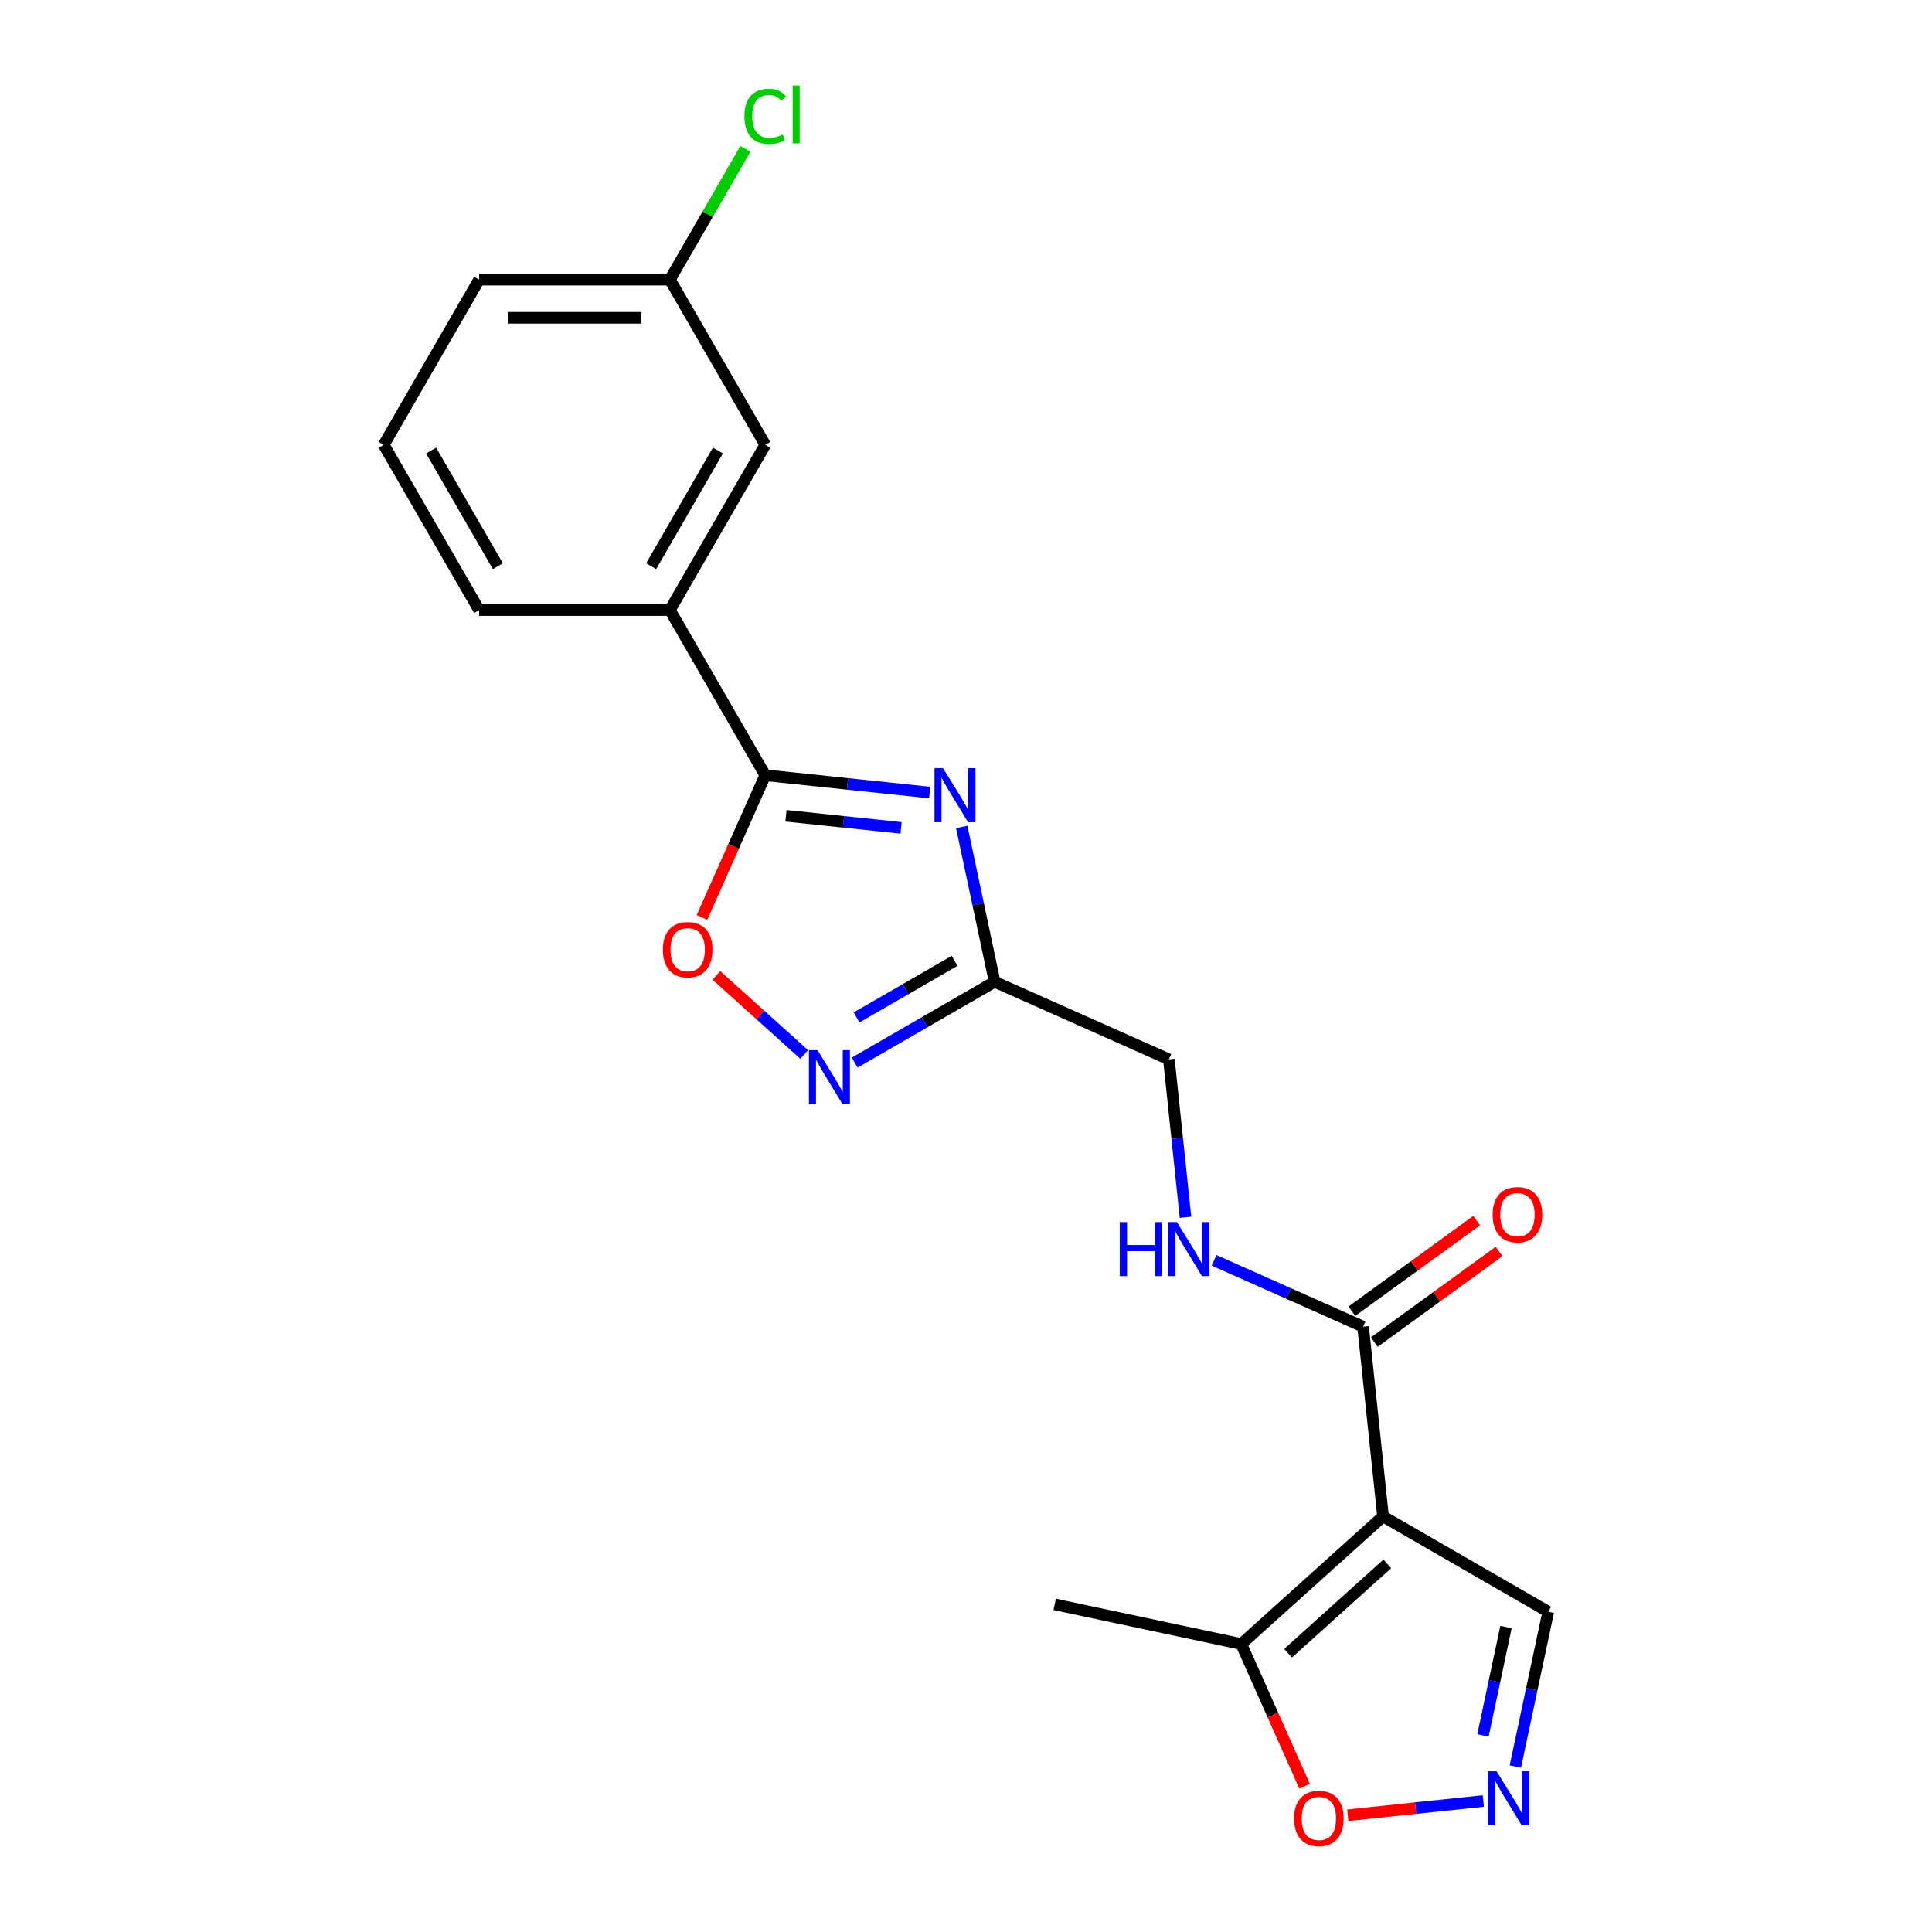 <?xml version='1.0' encoding='iso-8859-1'?>
<svg version='1.1' baseProfile='full'
              xmlns='http://www.w3.org/2000/svg'
                      xmlns:rdkit='http://www.rdkit.org/xml'
                      xmlns:xlink='http://www.w3.org/1999/xlink'
                  xml:space='preserve'
width='1000px' height='1000px' viewBox='0 0 1000 1000'>
<!-- END OF HEADER -->
<rect style='opacity:1.0;fill:#FFFFFF;stroke:none' width='1000' height='1000' x='0' y='0'> </rect>
<path class='bond-1' d='M 481.222,410.217 L 438.662,405.743' style='fill:none;fill-rule:evenodd;stroke:#0000FF;stroke-width:6px;stroke-linecap:butt;stroke-linejoin:miter;stroke-opacity:1' />
<path class='bond-1' d='M 438.662,405.743 L 396.101,401.27' style='fill:none;fill-rule:evenodd;stroke:#000000;stroke-width:6px;stroke-linecap:butt;stroke-linejoin:miter;stroke-opacity:1' />
<path class='bond-1' d='M 466.39,428.513 L 436.598,425.382' style='fill:none;fill-rule:evenodd;stroke:#0000FF;stroke-width:6px;stroke-linecap:butt;stroke-linejoin:miter;stroke-opacity:1' />
<path class='bond-1' d='M 436.598,425.382 L 406.805,422.251' style='fill:none;fill-rule:evenodd;stroke:#000000;stroke-width:6px;stroke-linecap:butt;stroke-linejoin:miter;stroke-opacity:1' />
<path class='bond-2' d='M 497.791,428.04 L 506.307,468.104' style='fill:none;fill-rule:evenodd;stroke:#0000FF;stroke-width:6px;stroke-linecap:butt;stroke-linejoin:miter;stroke-opacity:1' />
<path class='bond-2' d='M 506.307,468.104 L 514.823,508.168' style='fill:none;fill-rule:evenodd;stroke:#000000;stroke-width:6px;stroke-linecap:butt;stroke-linejoin:miter;stroke-opacity:1' />
<path class='bond-0' d='M 715.862,784.874 L 705.541,686.68' style='fill:none;fill-rule:evenodd;stroke:#000000;stroke-width:6px;stroke-linecap:butt;stroke-linejoin:miter;stroke-opacity:1' />
<path class='bond-7' d='M 715.862,784.874 L 642.487,850.94' style='fill:none;fill-rule:evenodd;stroke:#000000;stroke-width:6px;stroke-linecap:butt;stroke-linejoin:miter;stroke-opacity:1' />
<path class='bond-7' d='M 718.069,809.459 L 666.707,855.705' style='fill:none;fill-rule:evenodd;stroke:#000000;stroke-width:6px;stroke-linecap:butt;stroke-linejoin:miter;stroke-opacity:1' />
<path class='bond-11' d='M 715.862,784.874 L 801.369,834.241' style='fill:none;fill-rule:evenodd;stroke:#000000;stroke-width:6px;stroke-linecap:butt;stroke-linejoin:miter;stroke-opacity:1' />
<path class='bond-4' d='M 396.101,401.27 L 379.718,438.066' style='fill:none;fill-rule:evenodd;stroke:#000000;stroke-width:6px;stroke-linecap:butt;stroke-linejoin:miter;stroke-opacity:1' />
<path class='bond-4' d='M 379.718,438.066 L 363.336,474.861' style='fill:none;fill-rule:evenodd;stroke:#FF0000;stroke-width:6px;stroke-linecap:butt;stroke-linejoin:miter;stroke-opacity:1' />
<path class='bond-9' d='M 396.101,401.27 L 346.734,315.763' style='fill:none;fill-rule:evenodd;stroke:#000000;stroke-width:6px;stroke-linecap:butt;stroke-linejoin:miter;stroke-opacity:1' />
<path class='bond-3' d='M 514.823,508.168 L 478.606,529.078' style='fill:none;fill-rule:evenodd;stroke:#000000;stroke-width:6px;stroke-linecap:butt;stroke-linejoin:miter;stroke-opacity:1' />
<path class='bond-3' d='M 478.606,529.078 L 442.389,549.988' style='fill:none;fill-rule:evenodd;stroke:#0000FF;stroke-width:6px;stroke-linecap:butt;stroke-linejoin:miter;stroke-opacity:1' />
<path class='bond-3' d='M 494.084,497.339 L 468.732,511.976' style='fill:none;fill-rule:evenodd;stroke:#000000;stroke-width:6px;stroke-linecap:butt;stroke-linejoin:miter;stroke-opacity:1' />
<path class='bond-3' d='M 468.732,511.976 L 443.38,526.613' style='fill:none;fill-rule:evenodd;stroke:#0000FF;stroke-width:6px;stroke-linecap:butt;stroke-linejoin:miter;stroke-opacity:1' />
<path class='bond-14' d='M 514.823,508.168 L 605.022,548.327' style='fill:none;fill-rule:evenodd;stroke:#000000;stroke-width:6px;stroke-linecap:butt;stroke-linejoin:miter;stroke-opacity:1' />
<path class='bond-21' d='M 416.244,545.765 L 393.525,525.309' style='fill:none;fill-rule:evenodd;stroke:#0000FF;stroke-width:6px;stroke-linecap:butt;stroke-linejoin:miter;stroke-opacity:1' />
<path class='bond-21' d='M 393.525,525.309 L 370.806,504.852' style='fill:none;fill-rule:evenodd;stroke:#FF0000;stroke-width:6px;stroke-linecap:butt;stroke-linejoin:miter;stroke-opacity:1' />
<path class='bond-5' d='M 705.541,686.68 L 666.978,669.51' style='fill:none;fill-rule:evenodd;stroke:#000000;stroke-width:6px;stroke-linecap:butt;stroke-linejoin:miter;stroke-opacity:1' />
<path class='bond-5' d='M 666.978,669.51 L 628.415,652.341' style='fill:none;fill-rule:evenodd;stroke:#0000FF;stroke-width:6px;stroke-linecap:butt;stroke-linejoin:miter;stroke-opacity:1' />
<path class='bond-12' d='M 711.345,694.668 L 743.632,671.21' style='fill:none;fill-rule:evenodd;stroke:#000000;stroke-width:6px;stroke-linecap:butt;stroke-linejoin:miter;stroke-opacity:1' />
<path class='bond-12' d='M 743.632,671.21 L 775.919,647.752' style='fill:none;fill-rule:evenodd;stroke:#FF0000;stroke-width:6px;stroke-linecap:butt;stroke-linejoin:miter;stroke-opacity:1' />
<path class='bond-12' d='M 699.738,678.692 L 732.025,655.234' style='fill:none;fill-rule:evenodd;stroke:#000000;stroke-width:6px;stroke-linecap:butt;stroke-linejoin:miter;stroke-opacity:1' />
<path class='bond-12' d='M 732.025,655.234 L 764.312,631.776' style='fill:none;fill-rule:evenodd;stroke:#FF0000;stroke-width:6px;stroke-linecap:butt;stroke-linejoin:miter;stroke-opacity:1' />
<path class='bond-6' d='M 784.337,914.369 L 792.853,874.305' style='fill:none;fill-rule:evenodd;stroke:#0000FF;stroke-width:6px;stroke-linecap:butt;stroke-linejoin:miter;stroke-opacity:1' />
<path class='bond-6' d='M 792.853,874.305 L 801.369,834.241' style='fill:none;fill-rule:evenodd;stroke:#000000;stroke-width:6px;stroke-linecap:butt;stroke-linejoin:miter;stroke-opacity:1' />
<path class='bond-6' d='M 767.576,898.244 L 773.537,870.2' style='fill:none;fill-rule:evenodd;stroke:#0000FF;stroke-width:6px;stroke-linecap:butt;stroke-linejoin:miter;stroke-opacity:1' />
<path class='bond-6' d='M 773.537,870.2 L 779.498,842.155' style='fill:none;fill-rule:evenodd;stroke:#000000;stroke-width:6px;stroke-linecap:butt;stroke-linejoin:miter;stroke-opacity:1' />
<path class='bond-23' d='M 767.768,932.192 L 732.695,935.879' style='fill:none;fill-rule:evenodd;stroke:#0000FF;stroke-width:6px;stroke-linecap:butt;stroke-linejoin:miter;stroke-opacity:1' />
<path class='bond-23' d='M 732.695,935.879 L 697.622,939.565' style='fill:none;fill-rule:evenodd;stroke:#FF0000;stroke-width:6px;stroke-linecap:butt;stroke-linejoin:miter;stroke-opacity:1' />
<path class='bond-8' d='M 642.487,850.94 L 658.87,887.736' style='fill:none;fill-rule:evenodd;stroke:#000000;stroke-width:6px;stroke-linecap:butt;stroke-linejoin:miter;stroke-opacity:1' />
<path class='bond-8' d='M 658.87,887.736 L 675.253,924.532' style='fill:none;fill-rule:evenodd;stroke:#FF0000;stroke-width:6px;stroke-linecap:butt;stroke-linejoin:miter;stroke-opacity:1' />
<path class='bond-17' d='M 642.487,850.94 L 545.91,830.412' style='fill:none;fill-rule:evenodd;stroke:#000000;stroke-width:6px;stroke-linecap:butt;stroke-linejoin:miter;stroke-opacity:1' />
<path class='bond-13' d='M 346.734,315.763 L 396.101,230.256' style='fill:none;fill-rule:evenodd;stroke:#000000;stroke-width:6px;stroke-linecap:butt;stroke-linejoin:miter;stroke-opacity:1' />
<path class='bond-13' d='M 337.037,293.064 L 371.595,233.209' style='fill:none;fill-rule:evenodd;stroke:#000000;stroke-width:6px;stroke-linecap:butt;stroke-linejoin:miter;stroke-opacity:1' />
<path class='bond-18' d='M 346.734,315.763 L 247.999,315.763' style='fill:none;fill-rule:evenodd;stroke:#000000;stroke-width:6px;stroke-linecap:butt;stroke-linejoin:miter;stroke-opacity:1' />
<path class='bond-10' d='M 613.614,630.072 L 609.318,589.199' style='fill:none;fill-rule:evenodd;stroke:#0000FF;stroke-width:6px;stroke-linecap:butt;stroke-linejoin:miter;stroke-opacity:1' />
<path class='bond-10' d='M 609.318,589.199 L 605.022,548.327' style='fill:none;fill-rule:evenodd;stroke:#000000;stroke-width:6px;stroke-linecap:butt;stroke-linejoin:miter;stroke-opacity:1' />
<path class='bond-15' d='M 396.101,230.256 L 346.734,144.749' style='fill:none;fill-rule:evenodd;stroke:#000000;stroke-width:6px;stroke-linecap:butt;stroke-linejoin:miter;stroke-opacity:1' />
<path class='bond-16' d='M 346.734,144.749 L 366.276,110.902' style='fill:none;fill-rule:evenodd;stroke:#000000;stroke-width:6px;stroke-linecap:butt;stroke-linejoin:miter;stroke-opacity:1' />
<path class='bond-16' d='M 366.276,110.902 L 385.817,77.054' style='fill:none;fill-rule:evenodd;stroke:#00CC00;stroke-width:6px;stroke-linecap:butt;stroke-linejoin:miter;stroke-opacity:1' />
<path class='bond-22' d='M 346.734,144.749 L 247.999,144.749' style='fill:none;fill-rule:evenodd;stroke:#000000;stroke-width:6px;stroke-linecap:butt;stroke-linejoin:miter;stroke-opacity:1' />
<path class='bond-22' d='M 331.923,164.496 L 262.809,164.496' style='fill:none;fill-rule:evenodd;stroke:#000000;stroke-width:6px;stroke-linecap:butt;stroke-linejoin:miter;stroke-opacity:1' />
<path class='bond-19' d='M 247.999,315.763 L 198.631,230.256' style='fill:none;fill-rule:evenodd;stroke:#000000;stroke-width:6px;stroke-linecap:butt;stroke-linejoin:miter;stroke-opacity:1' />
<path class='bond-19' d='M 257.695,293.064 L 223.138,233.209' style='fill:none;fill-rule:evenodd;stroke:#000000;stroke-width:6px;stroke-linecap:butt;stroke-linejoin:miter;stroke-opacity:1' />
<path class='bond-20' d='M 198.631,230.256 L 247.999,144.749' style='fill:none;fill-rule:evenodd;stroke:#000000;stroke-width:6px;stroke-linecap:butt;stroke-linejoin:miter;stroke-opacity:1' />
<path  class='atom-0' d='M 488.114 397.61
L 497.277 412.42
Q 498.185 413.881, 499.646 416.527
Q 501.108 419.173, 501.187 419.331
L 501.187 397.61
L 504.899 397.61
L 504.899 425.571
L 501.068 425.571
L 491.234 409.379
Q 490.089 407.483, 488.865 405.311
Q 487.68 403.139, 487.324 402.467
L 487.324 425.571
L 483.691 425.571
L 483.691 397.61
L 488.114 397.61
' fill='#0000FF'/>
<path  class='atom-4' d='M 423.135 543.554
L 432.298 558.365
Q 433.206 559.826, 434.668 562.472
Q 436.129 565.118, 436.208 565.276
L 436.208 543.554
L 439.92 543.554
L 439.92 571.516
L 436.089 571.516
L 426.255 555.323
Q 425.11 553.428, 423.886 551.256
Q 422.701 549.083, 422.346 548.412
L 422.346 571.516
L 418.712 571.516
L 418.712 543.554
L 423.135 543.554
' fill='#0000FF'/>
<path  class='atom-5' d='M 343.106 491.548
Q 343.106 484.834, 346.424 481.082
Q 349.741 477.33, 355.942 477.33
Q 362.143 477.33, 365.46 481.082
Q 368.777 484.834, 368.777 491.548
Q 368.777 498.341, 365.421 502.211
Q 362.064 506.042, 355.942 506.042
Q 349.781 506.042, 346.424 502.211
Q 343.106 498.38, 343.106 491.548
M 355.942 502.882
Q 360.207 502.882, 362.498 500.039
Q 364.828 497.156, 364.828 491.548
Q 364.828 486.058, 362.498 483.293
Q 360.207 480.489, 355.942 480.489
Q 351.677 480.489, 349.346 483.254
Q 347.056 486.019, 347.056 491.548
Q 347.056 497.195, 349.346 500.039
Q 351.677 502.882, 355.942 502.882
' fill='#FF0000'/>
<path  class='atom-7' d='M 774.66 916.837
L 783.822 931.648
Q 784.731 933.109, 786.192 935.755
Q 787.653 938.401, 787.732 938.559
L 787.732 916.837
L 791.445 916.837
L 791.445 944.799
L 787.614 944.799
L 777.78 928.607
Q 776.634 926.711, 775.41 924.539
Q 774.225 922.367, 773.87 921.695
L 773.87 944.799
L 770.236 944.799
L 770.236 916.837
L 774.66 916.837
' fill='#0000FF'/>
<path  class='atom-9' d='M 669.811 941.218
Q 669.811 934.504, 673.129 930.752
Q 676.446 927, 682.647 927
Q 688.847 927, 692.165 930.752
Q 695.482 934.504, 695.482 941.218
Q 695.482 948.011, 692.125 951.881
Q 688.768 955.712, 682.647 955.712
Q 676.485 955.712, 673.129 951.881
Q 669.811 948.05, 669.811 941.218
M 682.647 952.553
Q 686.912 952.553, 689.203 949.709
Q 691.533 946.826, 691.533 941.218
Q 691.533 935.728, 689.203 932.964
Q 686.912 930.16, 682.647 930.16
Q 678.381 930.16, 676.051 932.924
Q 673.76 935.689, 673.76 941.218
Q 673.76 946.866, 676.051 949.709
Q 678.381 952.553, 682.647 952.553
' fill='#FF0000'/>
<path  class='atom-11' d='M 579.581 632.54
L 583.372 632.54
L 583.372 644.428
L 597.669 644.428
L 597.669 632.54
L 601.46 632.54
L 601.46 660.502
L 597.669 660.502
L 597.669 647.587
L 583.372 647.587
L 583.372 660.502
L 579.581 660.502
L 579.581 632.54
' fill='#0000FF'/>
<path  class='atom-11' d='M 609.162 632.54
L 618.324 647.35
Q 619.233 648.811, 620.694 651.457
Q 622.155 654.104, 622.234 654.262
L 622.234 632.54
L 625.947 632.54
L 625.947 660.502
L 622.116 660.502
L 612.282 644.309
Q 611.136 642.413, 609.912 640.241
Q 608.727 638.069, 608.372 637.398
L 608.372 660.502
L 604.738 660.502
L 604.738 632.54
L 609.162 632.54
' fill='#0000FF'/>
<path  class='atom-13' d='M 772.584 628.724
Q 772.584 622.01, 775.901 618.258
Q 779.219 614.506, 785.419 614.506
Q 791.62 614.506, 794.937 618.258
Q 798.255 622.01, 798.255 628.724
Q 798.255 635.517, 794.898 639.387
Q 791.541 643.218, 785.419 643.218
Q 779.258 643.218, 775.901 639.387
Q 772.584 635.556, 772.584 628.724
M 785.419 640.059
Q 789.685 640.059, 791.975 637.215
Q 794.305 634.332, 794.305 628.724
Q 794.305 623.234, 791.975 620.47
Q 789.685 617.666, 785.419 617.666
Q 781.154 617.666, 778.824 620.43
Q 776.533 623.195, 776.533 628.724
Q 776.533 634.372, 778.824 637.215
Q 781.154 640.059, 785.419 640.059
' fill='#FF0000'/>
<path  class='atom-17' d='M 385.319 60.21
Q 385.319 53.259, 388.558 49.626
Q 391.836 45.953, 398.036 45.953
Q 403.802 45.953, 406.883 50.021
L 404.276 52.153
Q 402.025 49.191, 398.036 49.191
Q 393.81 49.191, 391.559 52.035
Q 389.348 54.839, 389.348 60.21
Q 389.348 65.739, 391.638 68.583
Q 393.968 71.426, 398.471 71.426
Q 401.551 71.426, 405.145 69.57
L 406.251 72.532
Q 404.79 73.48, 402.578 74.033
Q 400.366 74.586, 397.918 74.586
Q 391.836 74.586, 388.558 70.874
Q 385.319 67.161, 385.319 60.21
' fill='#00CC00'/>
<path  class='atom-17' d='M 410.279 44.255
L 413.913 44.255
L 413.913 74.231
L 410.279 74.231
L 410.279 44.255
' fill='#00CC00'/>
</svg>
